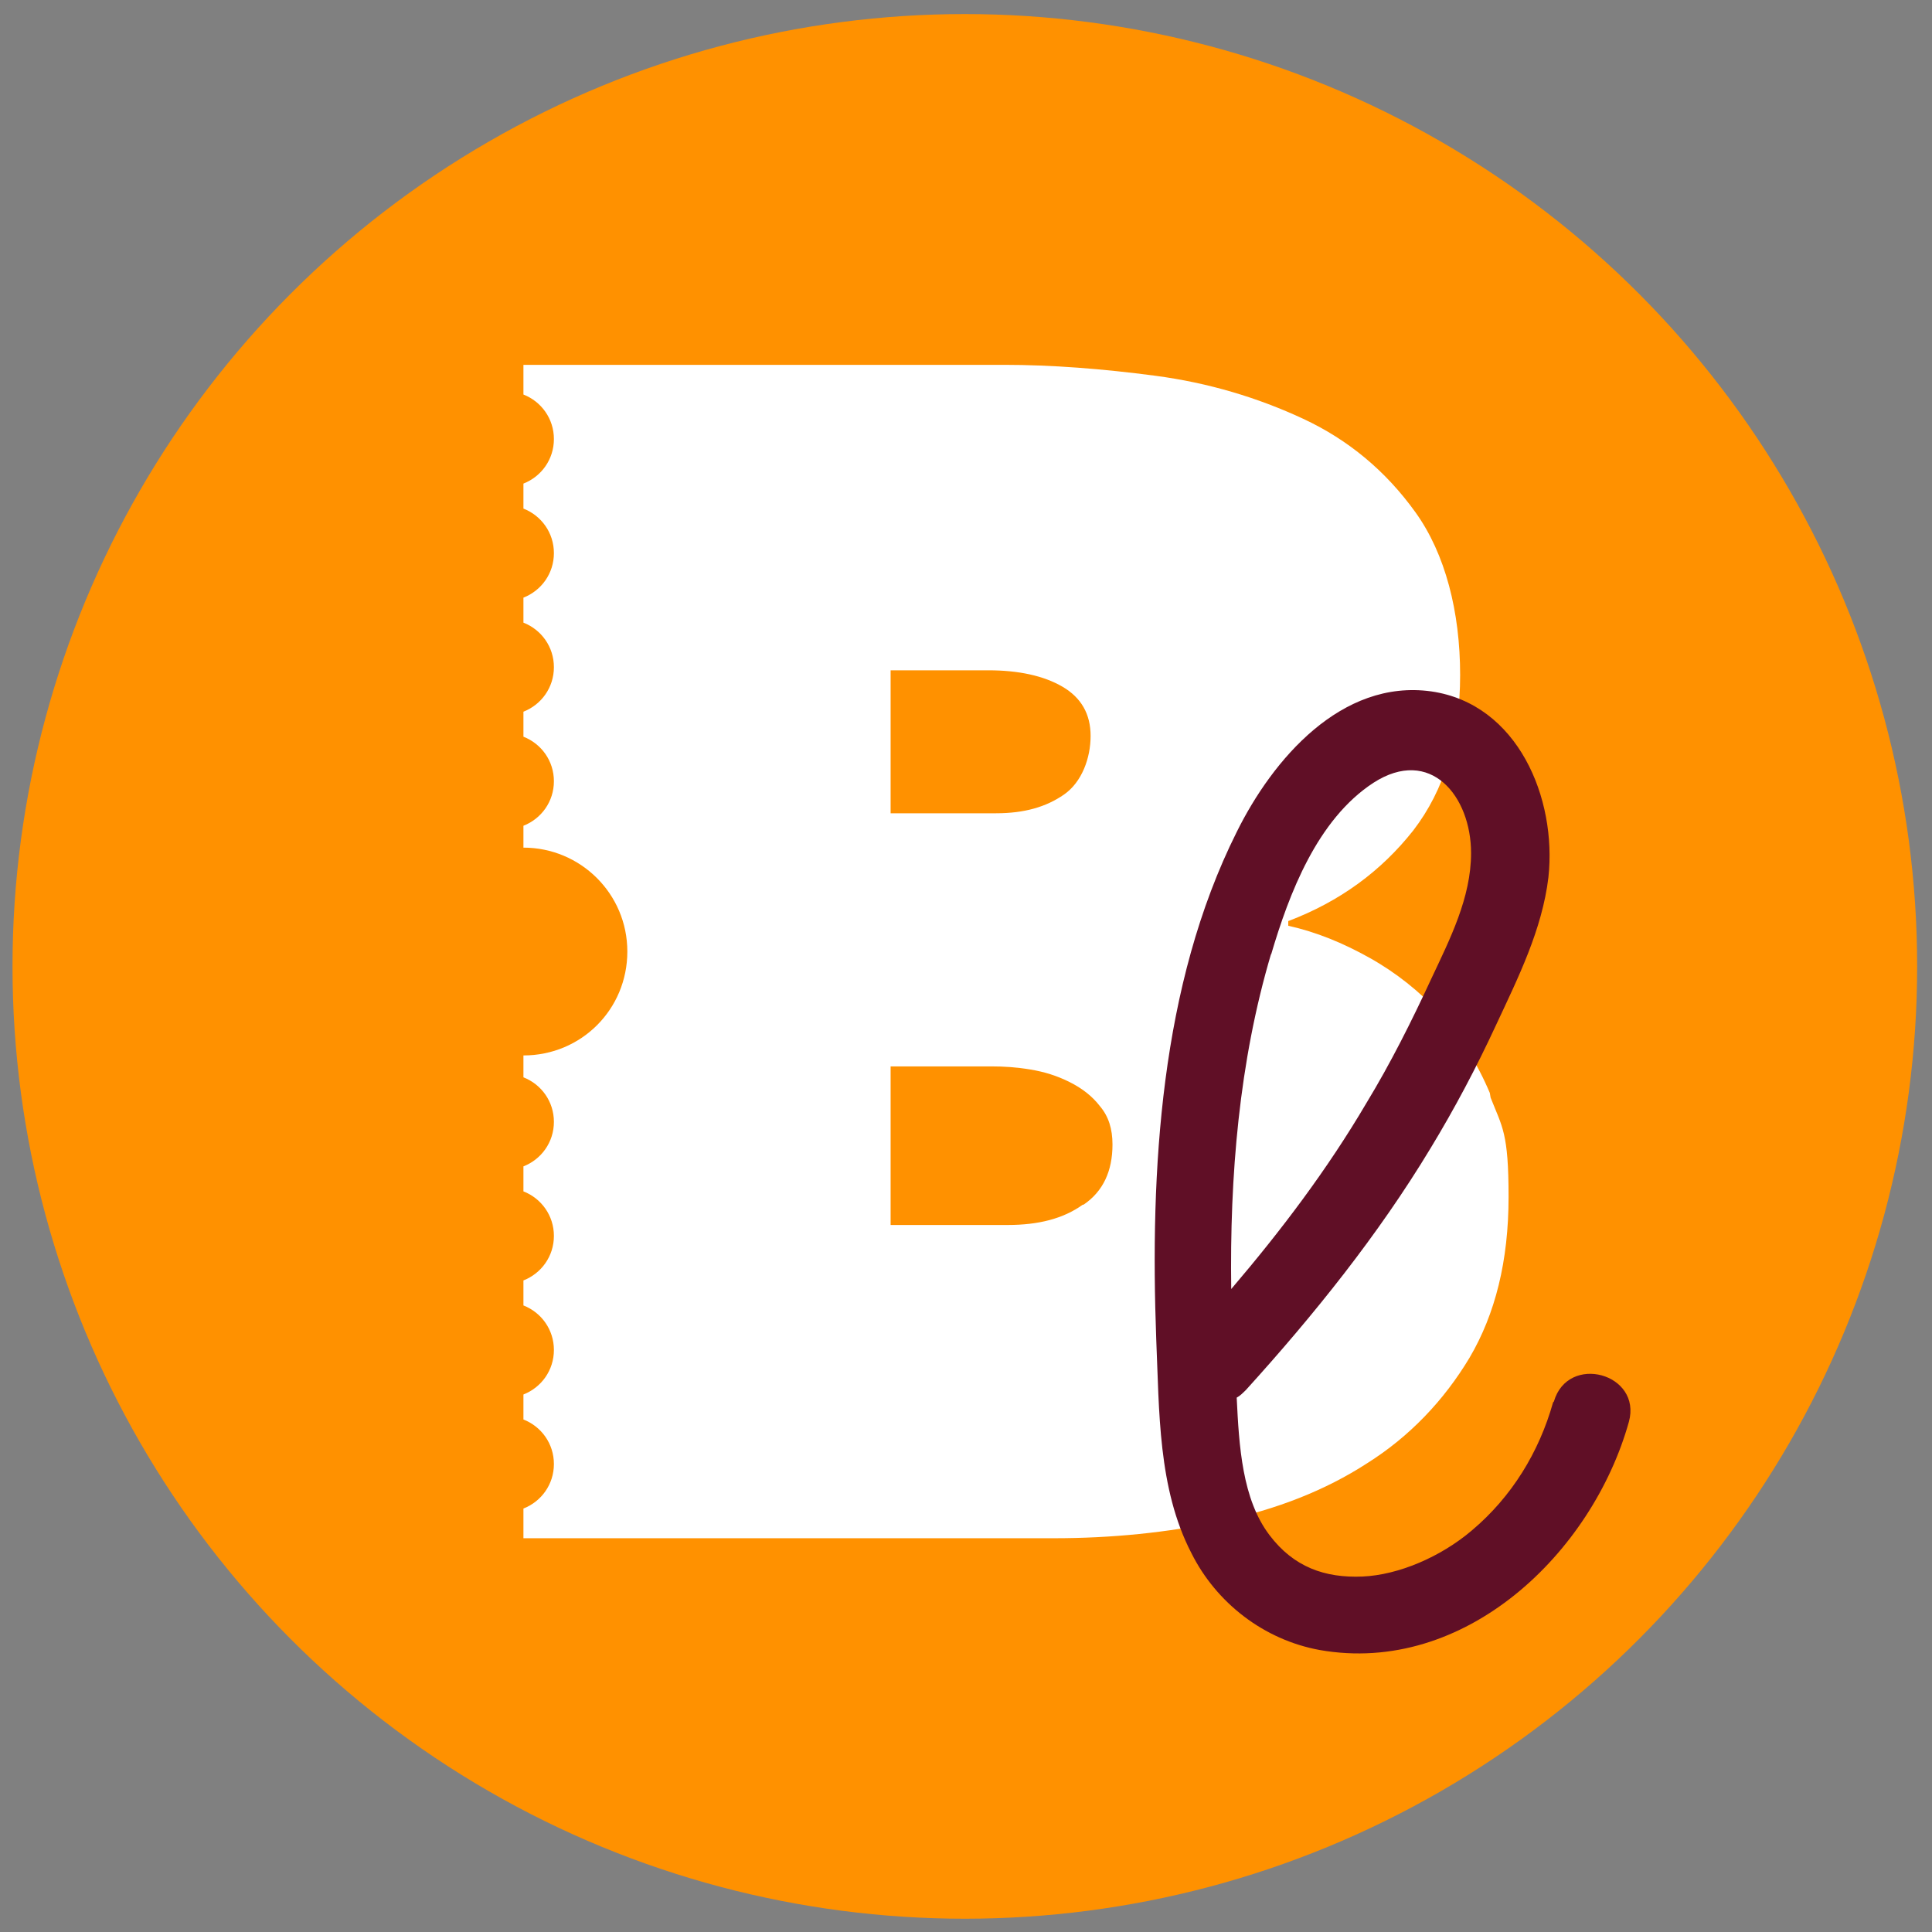 <svg xmlns="http://www.w3.org/2000/svg" version="1.1" xmlns:xlink="http://www.w3.org/1999/xlink" xmlns:svgjs="http://svgjs.dev/svgjs" width="247.3" height="247.3"><rect width="100%" height="100%" fill="#808080" stroke="none"/><svg baseProfile="tiny-ps" version="1.2" viewBox="0 0 247.3 247.3" xmlns="http://www.w3.org/2000/svg">
  <title>Bodø Live</title>
  <!-- Generator: Adobe Illustrator 29.0.0, SVG Export Plug-In . SVG Version: 2.1.0 Build 186)  -->
  <circle cx="123.5" cy="123.7" r="121.9" fill="#ff9100"></circle>
  <path d="M190.7,139.9c-1.6-3.8-3.7-7.1-6.3-10.1-2.7-2.9-5.7-5.3-9.1-7.2-3.4-1.9-6.8-3.3-10.4-4.1v-.6c6.6-2.5,11.9-6.4,16-11.6,4-5.2,6-11.8,6-19.9s-1.9-15.5-5.7-20.8c-3.8-5.3-8.6-9.3-14.4-12s-12.1-4.6-18.9-5.5c-6.8-.9-13.3-1.4-19.4-1.4h-61.5v3.8c2.3.9,3.9,3.1,3.9,5.7s-1.6,4.8-3.9,5.7v3.2c2.3.9,3.9,3.1,3.9,5.7s-1.6,4.8-3.9,5.7v3.2c2.3.9,3.9,3.1,3.9,5.7s-1.6,4.8-3.9,5.7v3.2c2.3.9,3.9,3.1,3.9,5.7s-1.6,4.8-3.9,5.7v2.8c7.3,0,13.3,5.9,13.3,13.3s-5.9,13.3-13.3,13.3v2.8c2.3.9,3.9,3.1,3.9,5.7s-1.6,4.8-3.9,5.7v3.2c2.3.9,3.9,3.1,3.9,5.7s-1.6,4.8-3.9,5.7v3.2c2.3.9,3.9,3.1,3.9,5.7s-1.6,4.8-3.9,5.7v3.2c2.3.9,3.9,3.1,3.9,5.7s-1.6,4.8-3.9,5.7v3.8h67.9c7.3,0,14.5-.7,21.5-2.2,7-1.5,13.2-3.9,18.6-7.4,5.4-3.4,9.8-8,13.1-13.5,3.3-5.6,5-12.4,5-20.6s-.8-8.9-2.3-12.7h0ZM114,85.8h12.5c3.9,0,7.1.7,9.5,2.1,2.4,1.4,3.6,3.5,3.6,6.3s-1.1,5.9-3.4,7.5c-2.3,1.6-5.1,2.4-8.7,2.4h-13.5v-18.4h0ZM138.6,154.2c-2.5,1.8-5.7,2.6-9.6,2.6h-15v-20.3h12.9c1.6,0,3.2.1,5,.4,1.8.3,3.4.8,5,1.6,1.6.8,2.9,1.8,3.9,3.1,1.1,1.3,1.6,2.9,1.6,4.9,0,3.4-1.2,6-3.7,7.7h0Z" fill="#fff"></path>
  <path d="M198.8,179.5c-1.8,6.4-5.3,12.1-10.4,16.4-4,3.4-9.4,5.7-14,5.9-4.8.2-8.8-1.2-11.9-5.3-3.5-4.6-3.9-11.4-4.2-17.6.4-.2.8-.6,1.2-1,8.7-9.6,16.9-19.8,23.6-30.9,3.1-5.1,5.9-10.4,8.4-15.8,2.8-6,5.9-12.2,6.7-18.9,1.1-10.1-3.9-22.2-15-23.8-11.5-1.6-20.3,8.7-24.9,18-9.8,19.6-11.1,43.4-10.3,64.9.4,9.2.2,19.1,4.5,27.4,3.2,6.4,9.3,11.1,16.4,12.4,18.6,3.3,34.9-12.4,39.6-29.2,1.7-6.2-7.8-8.8-9.6-2.6h0ZM162.7,122.2c2.3-7.8,5.9-17.3,13.1-22,7.3-4.7,12.5,1.7,12.5,9,0,5.7-2.7,11-5.1,16.1-2.5,5.4-5.2,10.8-8.3,15.9-5,8.5-10.9,16.3-17.3,23.8-.2-14.4,1-29.1,5.1-42.9h0Z" fill="#600f26"></path>
</svg><style>@media (prefers-color-scheme: light) { :root { filter: none; } }
@media (prefers-color-scheme: dark) { :root { filter: none; } }
</style></svg>